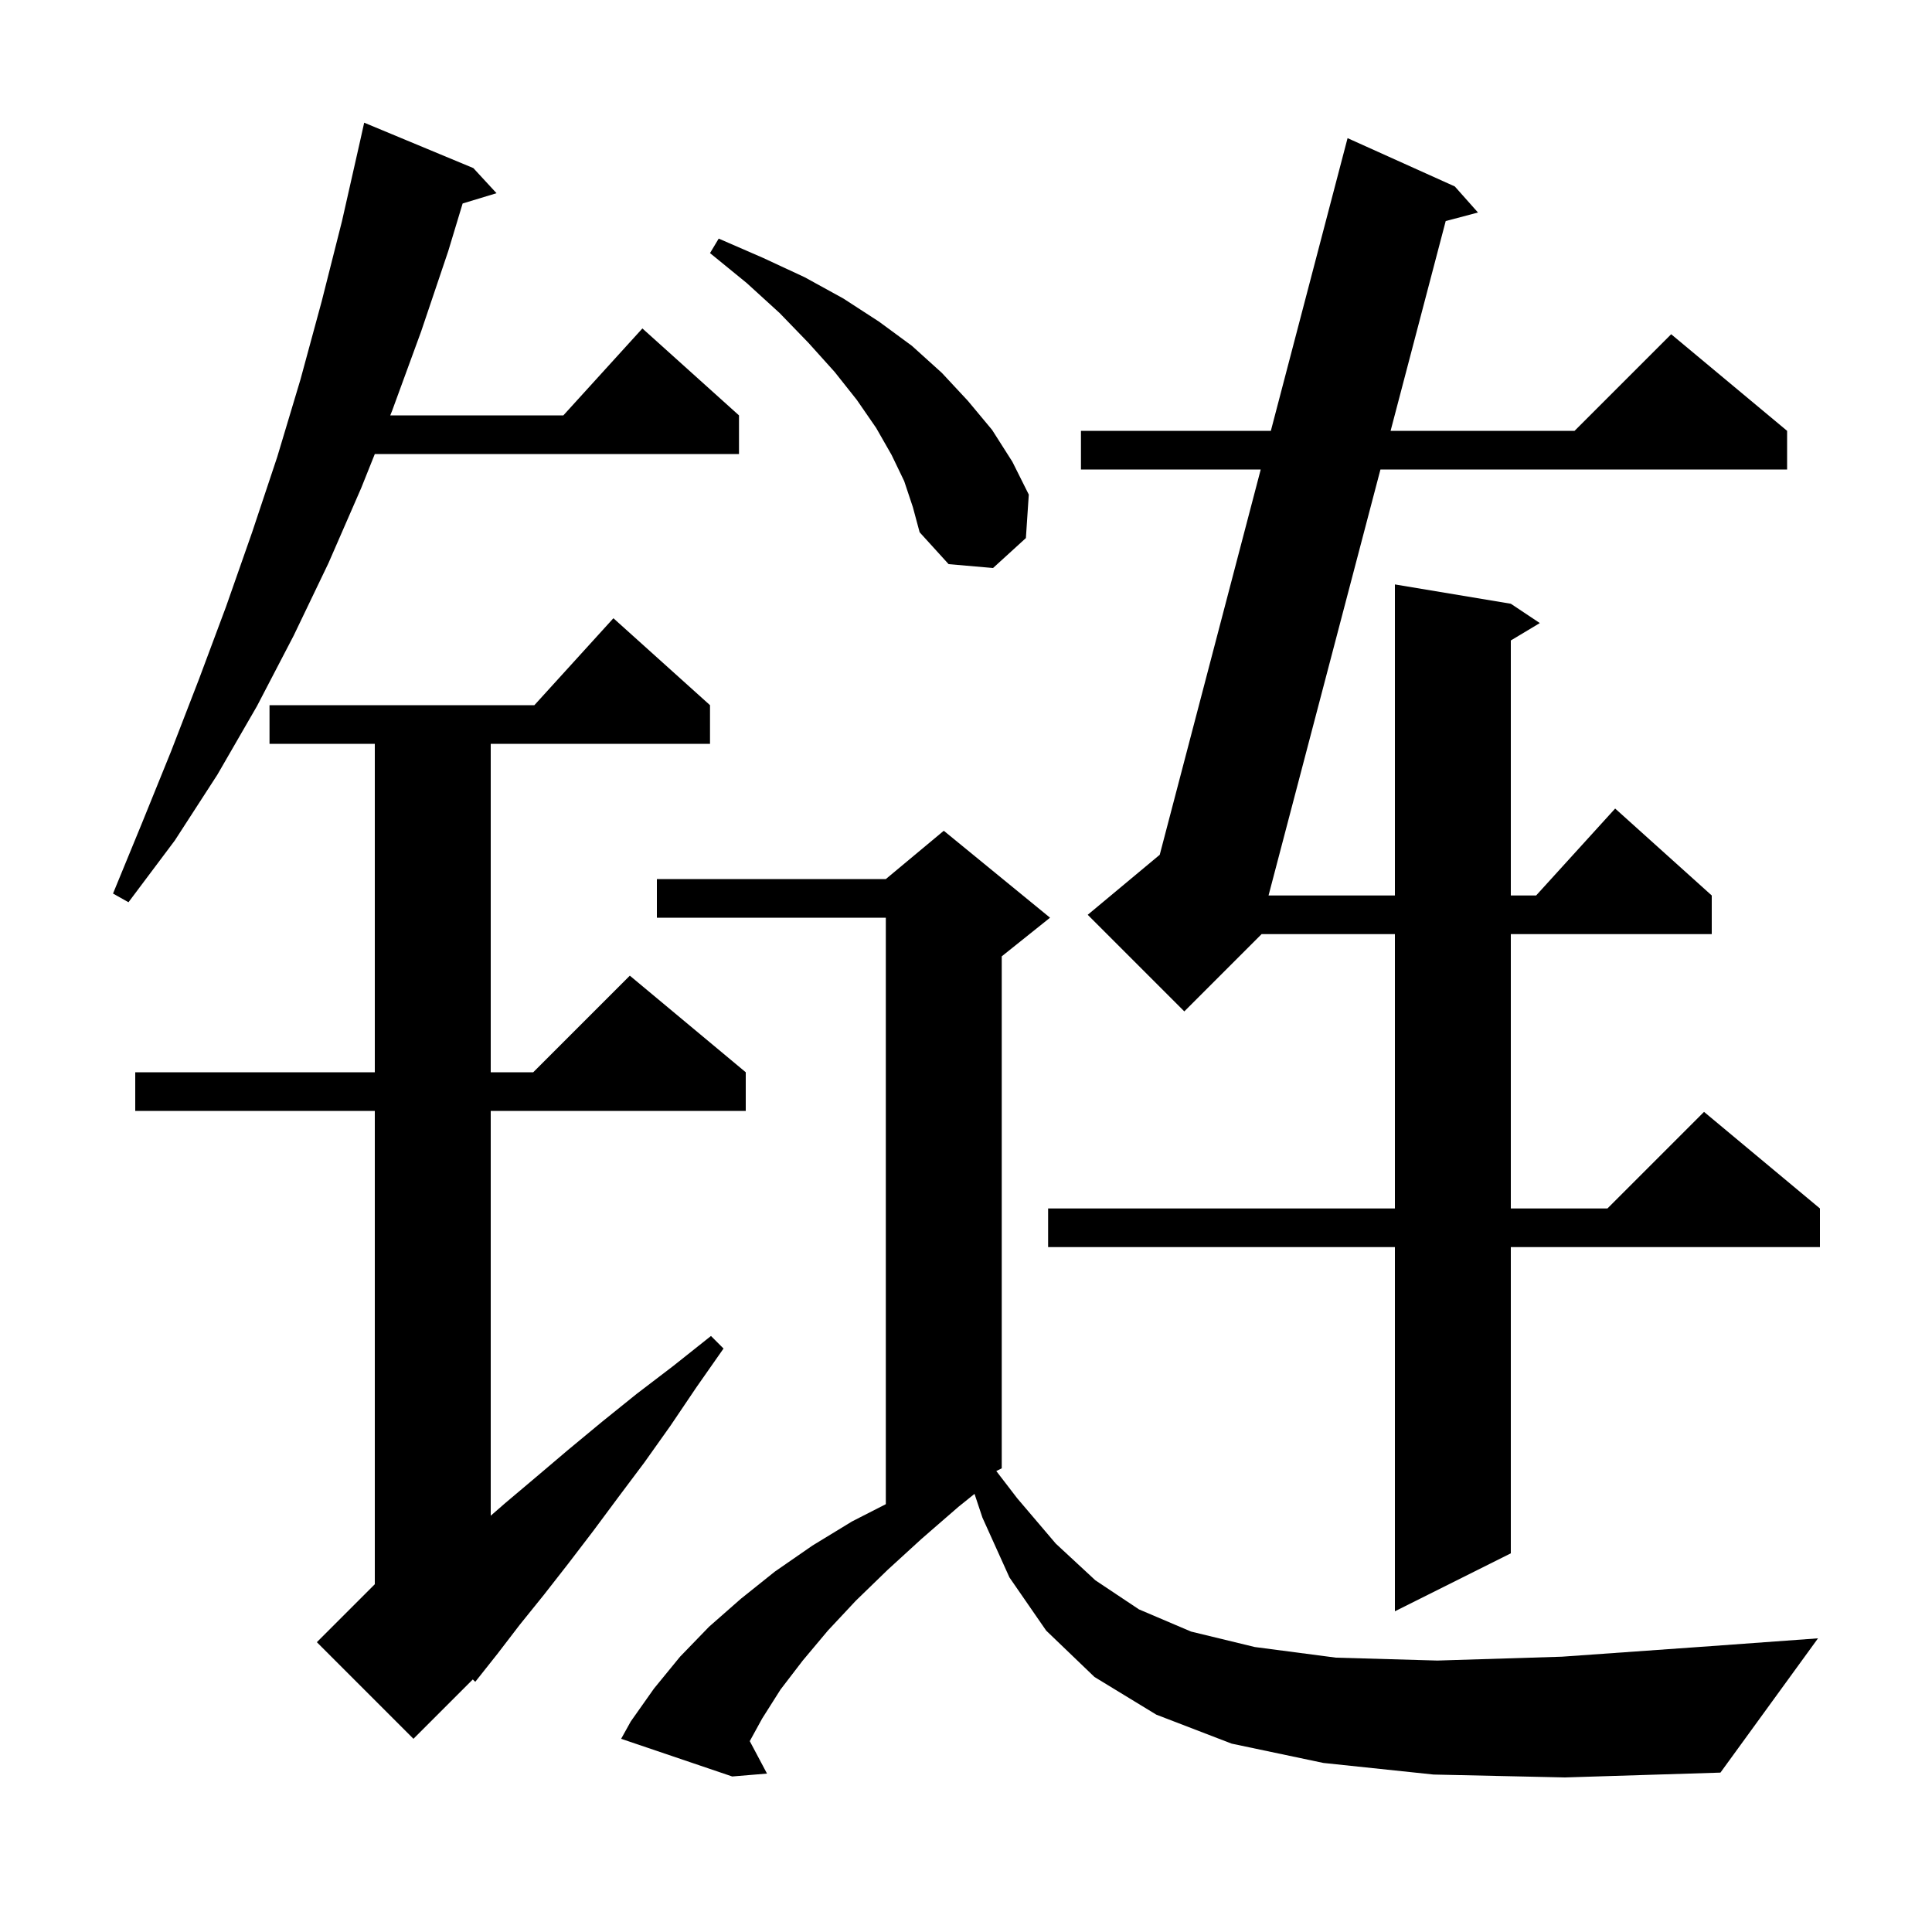 <svg xmlns="http://www.w3.org/2000/svg" xmlns:xlink="http://www.w3.org/1999/xlink" version="1.1" baseProfile="full" viewBox="0 0 200 200" width="200" height="200">
<g fill="black">
<path d="M 148.4 183.7 L 137.0 182.5 L 127.5 180.5 L 119.7 177.5 L 113.3 173.6 L 108.3 168.8 L 104.5 163.3 L 101.7 157.1 L 100.882 154.646 L 99.2 156.0 L 95.4 159.3 L 91.9 162.5 L 88.6 165.7 L 85.7 168.8 L 83.1 171.9 L 80.8 174.9 L 78.9 177.9 L 77.616 180.242 L 79.4 183.6 L 75.8 183.9 L 64.3 180.0 L 65.3 178.2 L 67.7 174.8 L 70.4 171.5 L 73.4 168.4 L 76.7 165.5 L 80.2 162.7 L 84.1 160.0 L 88.2 157.5 L 91.7 155.711 L 91.7 95.0 L 68.0 95.0 L 68.0 91.0 L 91.7 91.0 L 97.7 86.0 L 108.7 95.0 L 103.7 99.0 L 103.7 152.0 L 103.136 152.282 L 105.3 155.1 L 109.3 159.8 L 113.4 163.6 L 117.9 166.6 L 123.3 168.9 L 129.9 170.5 L 138.3 171.6 L 148.8 171.9 L 161.7 171.5 L 177.2 170.4 L 188.2 169.6 L 178.1 183.5 L 162.0 184.0 Z M 73.5 73.0 L 73.5 77.0 L 50.8 77.0 L 50.8 111.0 L 55.2 111.0 L 65.2 101.0 L 77.2 111.0 L 77.2 115.0 L 50.8 115.0 L 50.8 156.906 L 52.3 155.6 L 55.5 152.9 L 58.8 150.1 L 62.3 147.2 L 65.9 144.3 L 69.7 141.4 L 73.6 138.3 L 74.9 139.6 L 72.1 143.6 L 69.4 147.6 L 66.7 151.4 L 64.0 155.0 L 61.4 158.5 L 58.8 161.9 L 56.3 165.1 L 53.8 168.2 L 51.5 171.2 L 49.2 174.1 L 48.944 173.856 L 42.8 180.0 L 32.8 170.0 L 38.8 164.0 L 38.8 115.0 L 14.0 115.0 L 14.0 111.0 L 38.8 111.0 L 38.8 77.0 L 27.9 77.0 L 27.9 73.0 L 55.318 73.0 L 63.5 64.0 Z M 150.6 19.3 L 153.0 22.0 L 149.659 22.883 L 143.954 44.6 L 163.0 44.6 L 173.0 34.6 L 185.0 44.6 L 185.0 48.6 L 142.904 48.6 L 131.319 92.7 L 144.4 92.7 L 144.4 60.5 L 156.4 62.5 L 159.4 64.5 L 156.4 66.3 L 156.4 92.7 L 159.018 92.7 L 167.2 83.7 L 177.2 92.7 L 177.2 96.7 L 156.4 96.7 L 156.4 125.1 L 166.4 125.1 L 176.4 115.1 L 188.4 125.1 L 188.4 129.1 L 156.4 129.1 L 156.4 160.8 L 144.4 166.8 L 144.4 129.1 L 108.5 129.1 L 108.5 125.1 L 144.4 125.1 L 144.4 96.7 L 130.6 96.7 L 122.6 104.7 L 112.6 94.7 L 120.055 88.487 L 130.51 48.6 L 111.9 48.6 L 111.9 44.6 L 131.558 44.6 L 139.5 14.3 Z M 49.0 17.4 L 51.4 20.0 L 47.892 21.065 L 46.4 26.0 L 43.6 34.3 L 40.6 42.5 L 40.4 43.0 L 58.318 43.0 L 66.5 34.0 L 76.5 43.0 L 76.5 47.0 L 38.8 47.0 L 37.4 50.5 L 34.0 58.3 L 30.4 65.8 L 26.6 73.1 L 22.5 80.2 L 18.1 87.0 L 13.3 93.4 L 11.7 92.5 L 14.7 85.2 L 17.7 77.8 L 20.6 70.3 L 23.4 62.8 L 26.1 55.1 L 28.7 47.3 L 31.1 39.3 L 33.3 31.2 L 35.4 22.9 L 37.3 14.5 L 37.7 12.7 Z M 93.6 49.8 L 92.3 47.1 L 90.7 44.3 L 88.7 41.4 L 86.4 38.5 L 83.7 35.5 L 80.7 32.4 L 77.3 29.3 L 73.5 26.2 L 74.4 24.7 L 79.0 26.7 L 83.3 28.7 L 87.3 30.9 L 91.0 33.3 L 94.4 35.8 L 97.5 38.6 L 100.2 41.5 L 102.7 44.5 L 104.8 47.8 L 106.5 51.2 L 106.2 55.7 L 102.8 58.8 L 98.2 58.4 L 95.2 55.1 L 94.5 52.5 Z " />
</g>
</svg>
